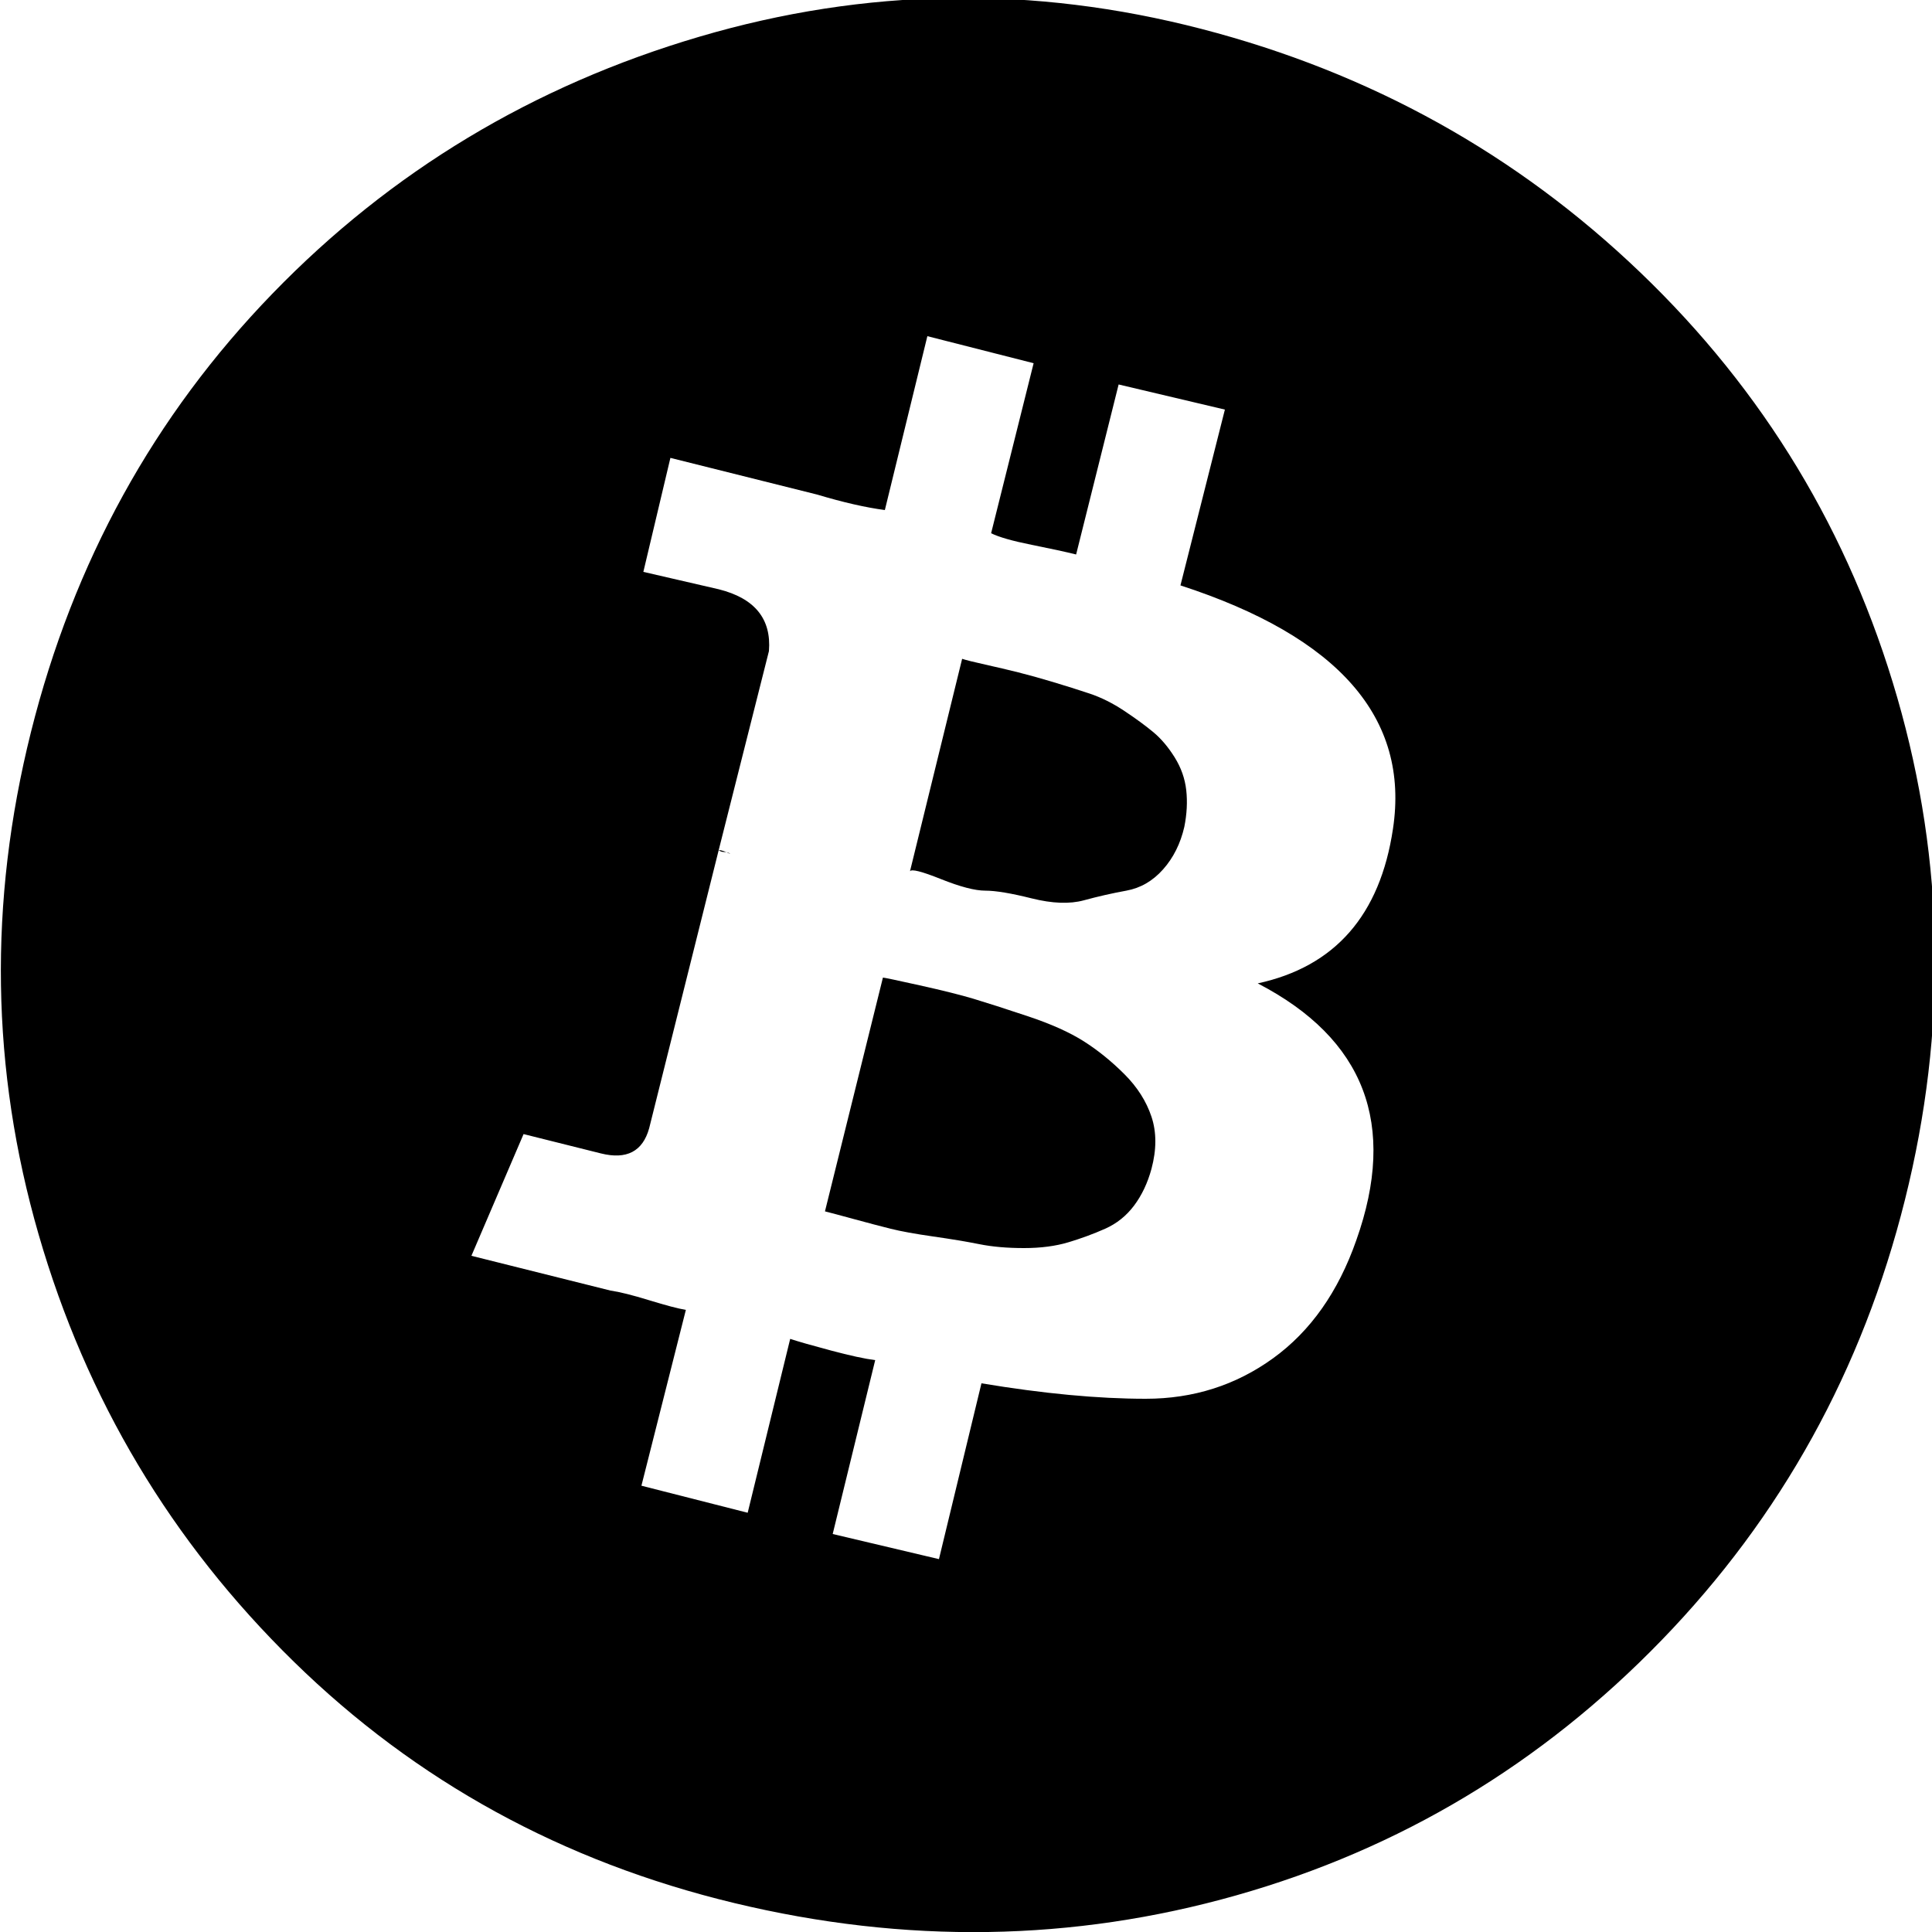 <!-- Generated by IcoMoon.io -->
<svg version="1.1" xmlns="http://www.w3.org/2000/svg" width="32" height="32" viewBox="0 0 32 32">
<path d="M0.512 12.128q1.056-4.224 4-7.264t7.072-4.256 8.32-0.128 7.264 4.032 4.256 7.040 0.128 8.32-4.032 7.296-7.040 4.224-8.32 0.128-7.296-4-4.224-7.072-0.128-8.32zM7.808 20.8l2.304 0.576q0.224 0.032 0.64 0.16t0.608 0.16l-0.736 2.912 1.76 0.448 0.704-2.88q0.192 0.064 0.672 0.192t0.736 0.16l-0.704 2.88 1.76 0.416 0.704-2.912q1.536 0.256 2.72 0.256t2.112-0.672 1.376-1.952q1.024-2.88-1.632-4.256 1.92-0.416 2.24-2.56 0.416-2.752-3.52-4.032l0.736-2.912-1.76-0.416-0.704 2.816q-0.256-0.064-0.736-0.16t-0.672-0.192l0.704-2.816-1.76-0.448-0.704 2.88q-0.48-0.064-1.12-0.256l-2.432-0.608-0.448 1.888 1.248 0.288q0.896 0.224 0.832 1.024l-0.832 3.296q0.064 0 0.192 0.064-0.032-0.032-0.096-0.032t-0.096-0.032l-1.152 4.608q-0.16 0.576-0.8 0.416l-1.28-0.32zM13.664 20.064l0.96-3.872q0.032 0 0.608 0.128t0.896 0.224 0.896 0.288 0.928 0.416 0.672 0.544 0.448 0.704 0 0.864q-0.096 0.352-0.288 0.608t-0.48 0.384-0.608 0.224-0.736 0.096-0.736-0.064-0.768-0.128-0.704-0.128-0.608-0.16-0.48-0.128zM15.072 14.432l0.864-3.52q0.096 0.032 0.384 0.096t0.544 0.128 0.576 0.16 0.608 0.192 0.576 0.288 0.48 0.352 0.352 0.416 0.192 0.544-0.032 0.608q-0.096 0.416-0.352 0.704t-0.608 0.352-0.704 0.16-0.864-0.032-0.768-0.128-0.736-0.192-0.512-0.128z"></path>
</svg>
